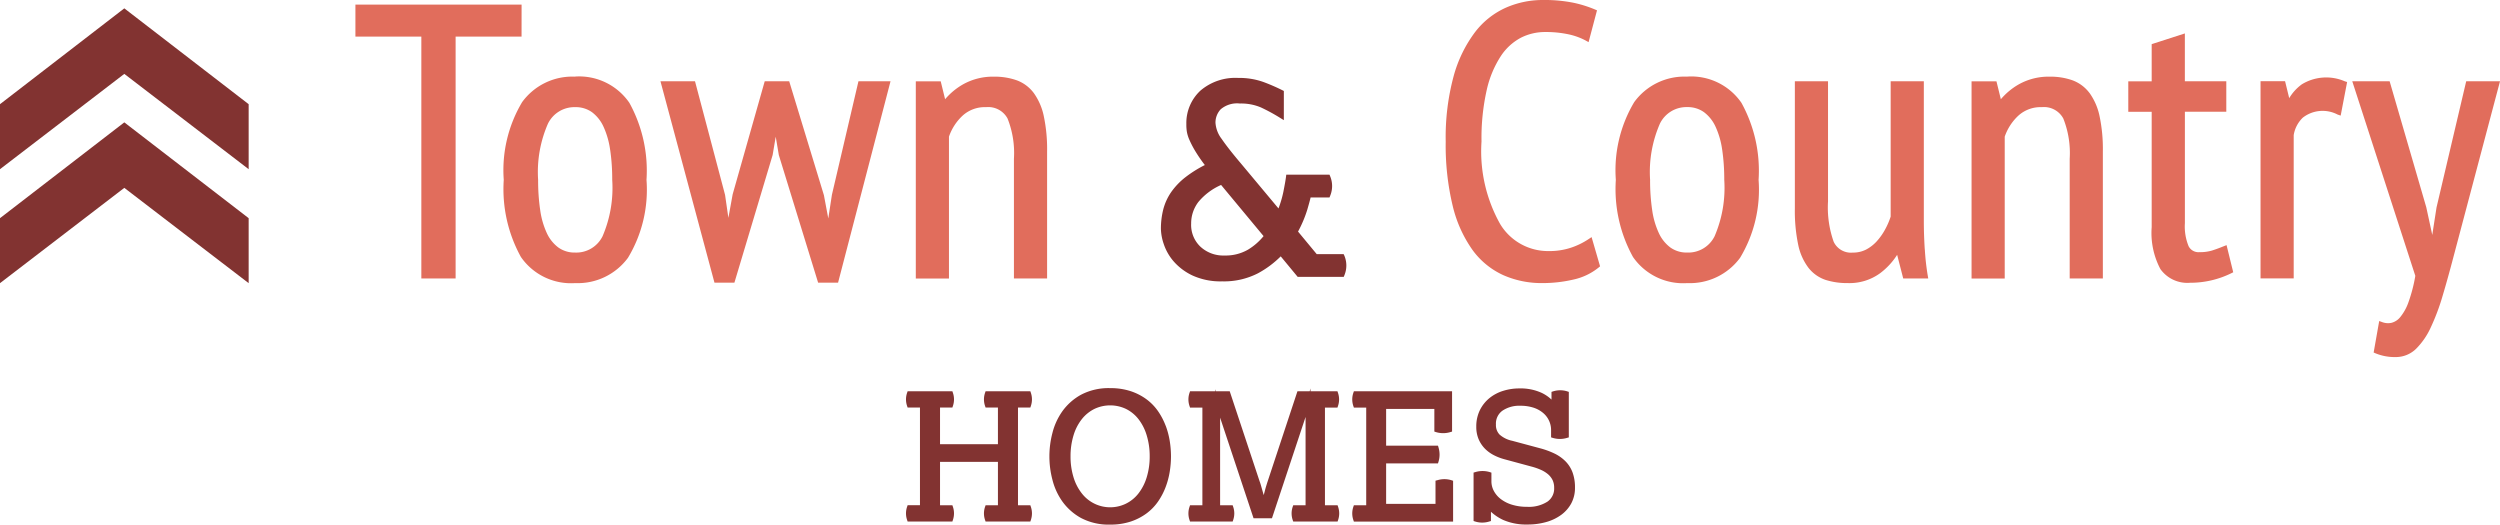 <svg xmlns="http://www.w3.org/2000/svg" width="162" height="33.997" viewBox="0 0 162 33.997">
  <g id="Group_1529" data-name="Group 1529" transform="translate(-80 -58.011)">
    <path id="Path_411" data-name="Path 411" d="M170.733,71.3l.031-.093a1.314,1.314,0,0,0,0-.87l-.031-.093h-2.9l-.031.093a1.308,1.308,0,0,0,0,.87l.031.093h.8v2.374h-3.752V71.3h.8l.031-.093a1.308,1.308,0,0,0,0-.87l-.031-.093h-2.9l-.031.093a1.308,1.308,0,0,0,0,.87l.031.093h.8v6.33h-.8l-.031.093a1.308,1.308,0,0,0,0,.87l.031.093h2.9l.031-.093a1.308,1.308,0,0,0,0-.87l-.031-.093h-.8V74.821h3.752v2.811h-.8l-.031.093a1.308,1.308,0,0,0,0,.87l.031.093h2.9l.031-.093a1.314,1.314,0,0,0,0-.87l-.031-.093h-.8V71.3Z" transform="translate(-23.967 13.12)" fill="#823331"/>
    <path id="Path_412" data-name="Path 412" d="M195.928,72.123a4.379,4.379,0,0,0-.485-.931,3.3,3.3,0,0,0-.748-.777,3.669,3.669,0,0,0-1.024-.53,4.163,4.163,0,0,0-1.332-.2,3.842,3.842,0,0,0-1.892.426,3.657,3.657,0,0,0-1.216,1.077,4.21,4.21,0,0,0-.648,1.43,5.964,5.964,0,0,0,0,2.977,4.2,4.2,0,0,0,.648,1.43,3.658,3.658,0,0,0,1.216,1.077,3.842,3.842,0,0,0,1.892.426,4.163,4.163,0,0,0,1.332-.2,3.68,3.68,0,0,0,1.024-.53,3.294,3.294,0,0,0,.748-.777,4.362,4.362,0,0,0,.485-.931,5.1,5.1,0,0,0,.265-1,6.3,6.3,0,0,0,.08-.985,6.409,6.409,0,0,0-.08-.99,5.114,5.114,0,0,0-.265-1m-1.035,1.992a4.543,4.543,0,0,1-.2,1.376,3.212,3.212,0,0,1-.537,1.038,2.345,2.345,0,0,1-.806.652,2.327,2.327,0,0,1-2.844-.653,3.158,3.158,0,0,1-.542-1.037,4.548,4.548,0,0,1-.2-1.377,4.6,4.6,0,0,1,.2-1.382,3.147,3.147,0,0,1,.542-1.042,2.41,2.41,0,0,1,.811-.653,2.389,2.389,0,0,1,2.033,0,2.348,2.348,0,0,1,.806.652,3.2,3.2,0,0,1,.537,1.043,4.6,4.6,0,0,1,.2,1.382" transform="translate(-40.393 13.477)" fill="#823331"/>
    <path id="Path_413" data-name="Path 413" d="M223.01,70.976l.031-.093a1.308,1.308,0,0,0,0-.87l-.031-.093h-1.748l.007-.184-.061.184h-.791l-1.935,5.852c-.023.068-.051.159-.086.273s-.068.234-.1.363q-.032.119-.065.24c-.019-.071-.04-.142-.061-.214l-.106-.375c-.035-.123-.067-.227-.1-.309l-1.935-5.83h-.907l-.044-.133.005.133h-1.625l-.031.093a1.308,1.308,0,0,0,0,.87l.031.093h.8v6.33h-.8l-.031.093a1.308,1.308,0,0,0,0,.87l.031.093h2.762l.03-.093a1.3,1.3,0,0,0,0-.87l-.03-.093h-.814V71.928c0-.087,0-.188,0-.3l2.167,6.52h1.193l2.178-6.564q0,.192,0,.344v5.378h-.8l-.031.093a1.314,1.314,0,0,0,0,.87l.031.093h2.874l.031-.093a1.308,1.308,0,0,0,0-.87l-.031-.093H222.2v-6.33Z" transform="translate(-56.343 13.446)" fill="#823331"/>
    <path id="Path_414" data-name="Path 414" d="M248.253,76.012l-.1.028v1.5h-3.2v-2.62h3.359l.03-.095a1.578,1.578,0,0,0,.074-.478,1.665,1.665,0,0,0-.073-.476l-.029-.1h-3.361V71.392h3.125v1.465l.094.03a1.6,1.6,0,0,0,.954,0l.1-.029V70.247h-6.363l-.031.093a1.314,1.314,0,0,0,0,.87l.031.093h.8v6.33h-.8l-.031.093a1.314,1.314,0,0,0,0,.87l.031.093h6.43V76.045l-.093-.031a1.543,1.543,0,0,0-.942,0" transform="translate(-75.132 13.12)" fill="#823331"/>
    <path id="Path_415" data-name="Path 415" d="M270.505,74.45a2.584,2.584,0,0,0-.721-.509,5.2,5.2,0,0,0-.932-.34l-1.794-.482a1.792,1.792,0,0,1-.823-.4.877.877,0,0,1-.24-.655,1.027,1.027,0,0,1,.425-.9,1.939,1.939,0,0,1,1.143-.317,2.7,2.7,0,0,1,.89.132,1.839,1.839,0,0,1,.622.354,1.442,1.442,0,0,1,.493,1.093v.469l.095.03a1.6,1.6,0,0,0,.954,0l.1-.029V69.948l-.093-.031a1.518,1.518,0,0,0-.934,0l-.095.03v.5a2.48,2.48,0,0,0-.622-.429,3.272,3.272,0,0,0-1.461-.294,3.492,3.492,0,0,0-1.049.157,2.657,2.657,0,0,0-.891.472,2.355,2.355,0,0,0-.618.779,2.392,2.392,0,0,0-.233,1.08,2.031,2.031,0,0,0,.151.8,1.989,1.989,0,0,0,.4.606,2.276,2.276,0,0,0,.584.429,3.368,3.368,0,0,0,.677.263l1.782.482a3.961,3.961,0,0,1,.6.211,1.9,1.9,0,0,1,.46.287,1.181,1.181,0,0,1,.292.378,1.147,1.147,0,0,1,.1.506,1.026,1.026,0,0,1-.437.888,2.231,2.231,0,0,1-1.321.333,3.233,3.233,0,0,1-.984-.139,2.306,2.306,0,0,1-.725-.37,1.617,1.617,0,0,1-.445-.527,1.321,1.321,0,0,1-.153-.61v-.568l-.093-.031a1.613,1.613,0,0,0-.964,0l-.1.028v3.137l.095.03a1.524,1.524,0,0,0,.931,0l.1-.029v-.6a3.059,3.059,0,0,0,.8.533,3.738,3.738,0,0,0,1.576.293,4.389,4.389,0,0,0,1.19-.156,3.039,3.039,0,0,0,.979-.463,2.259,2.259,0,0,0,.661-.751,2.113,2.113,0,0,0,.24-1.017,2.826,2.826,0,0,0-.154-.977,2.042,2.042,0,0,0-.456-.726" transform="translate(-89.058 13.457)" fill="#823331"/>
    <g id="Group_1530" data-name="Group 1530" transform="translate(103.031 58.309)">
      <path id="Path_416" data-name="Path 416" d="M74.575.826H63.807V2.9h4.272V18.574H70.3V2.9h4.273Z" transform="translate(-63.807 -0.826)" fill="#e16d5c"/>
      <path id="Path_417" data-name="Path 417" d="M95.065,13.762a4.023,4.023,0,0,0-3.437,1.652,8.612,8.612,0,0,0-1.19,5.037,9.1,9.1,0,0,0,1.111,4.994,3.949,3.949,0,0,0,3.516,1.695A4.042,4.042,0,0,0,98.488,25.5a8.531,8.531,0,0,0,1.2-5.051,9.1,9.1,0,0,0-1.111-4.993,3.949,3.949,0,0,0-3.516-1.7M97.333,18.5a13.2,13.2,0,0,1,.134,1.948,7.938,7.938,0,0,1-.623,3.65,1.9,1.9,0,0,1-1.779,1.063,1.807,1.807,0,0,1-1.086-.326,2.437,2.437,0,0,1-.751-.938A5.284,5.284,0,0,1,92.8,22.41a13.1,13.1,0,0,1-.135-1.96,7.816,7.816,0,0,1,.635-3.637,1.909,1.909,0,0,1,1.768-1.075,1.811,1.811,0,0,1,1.086.326A2.443,2.443,0,0,1,96.9,17a5.348,5.348,0,0,1,.431,1.5" transform="translate(-80.826 -9.093)" fill="#e16d5c"/>
      <path id="Path_418" data-name="Path 418" d="M129.68,21.945l-.235,1.534-.284-1.509-2.249-7.381h-1.586l-2.078,7.327-.277,1.524-.215-1.488-1.948-7.363H118.57l3.5,13.053h1.291l2.478-8.273.2-1.189.2,1.188,2.548,8.274h1.291l3.4-13.053H131.4Z" transform="translate(-98.803 -9.621)" fill="#e16d5c"/>
      <path id="Path_419" data-name="Path 419" d="M172.052,14.815a2.422,2.422,0,0,0-1.1-.817,4.262,4.262,0,0,0-1.465-.235,3.944,3.944,0,0,0-2.016.5,4.32,4.32,0,0,0-1.159.963l-.285-1.162h-1.614v12.78h2.149V17.65a3.339,3.339,0,0,1,.886-1.363,2.133,2.133,0,0,1,1.517-.548,1.419,1.419,0,0,1,1.393.735,6.052,6.052,0,0,1,.414,2.611v7.756h2.149V18.613a10.325,10.325,0,0,0-.216-2.3,3.946,3.946,0,0,0-.654-1.5" transform="translate(-128.1 -9.093)" fill="#e16d5c"/>
    </g>
    <g id="Group_1531" data-name="Group 1531" transform="translate(173.678 58.011)">
      <path id="Path_420" data-name="Path 420" d="M268.774,15.506a4.73,4.73,0,0,1-1.1.537,4.389,4.389,0,0,1-1.455.226,3.62,3.62,0,0,1-3.154-1.747,9.617,9.617,0,0,1-1.211-5.35,14.16,14.16,0,0,1,.342-3.359,6.694,6.694,0,0,1,.917-2.189,3.545,3.545,0,0,1,1.3-1.183,3.455,3.455,0,0,1,1.559-.366,7,7,0,0,1,1.5.145,4.237,4.237,0,0,1,1.12.4l.2.111.546-2.062L269.2.611A7.8,7.8,0,0,0,267.81.178,9.572,9.572,0,0,0,265.8,0a5.935,5.935,0,0,0-2.343.487,5.181,5.181,0,0,0-2.021,1.594,8.426,8.426,0,0,0-1.385,2.842,15.156,15.156,0,0,0-.517,4.249,16.77,16.77,0,0,0,.453,4.169,8.215,8.215,0,0,0,1.284,2.857,5.053,5.053,0,0,0,2,1.634,6.134,6.134,0,0,0,2.508.512,8.832,8.832,0,0,0,2.029-.228,3.918,3.918,0,0,0,1.639-.783l.09-.075-.55-1.893Z" transform="translate(-259.53)" fill="#e16d5c"/>
      <path id="Path_421" data-name="Path 421" d="M294.709,13.762a4.022,4.022,0,0,0-3.437,1.652,8.611,8.611,0,0,0-1.19,5.037,9.1,9.1,0,0,0,1.111,4.994,3.949,3.949,0,0,0,3.516,1.695,4.041,4.041,0,0,0,3.423-1.638,8.529,8.529,0,0,0,1.2-5.051,9.1,9.1,0,0,0-1.111-4.993,3.949,3.949,0,0,0-3.515-1.7m2.268,4.741a13.24,13.24,0,0,1,.134,1.948,7.938,7.938,0,0,1-.623,3.65,1.9,1.9,0,0,1-1.78,1.063,1.808,1.808,0,0,1-1.087-.326,2.436,2.436,0,0,1-.75-.938,5.268,5.268,0,0,1-.431-1.489,13.1,13.1,0,0,1-.135-1.96,7.812,7.812,0,0,1,.635-3.637,1.909,1.909,0,0,1,1.768-1.075,1.812,1.812,0,0,1,1.086.326,2.447,2.447,0,0,1,.75.938,5.32,5.32,0,0,1,.432,1.5" transform="translate(-279.054 -8.795)" fill="#e16d5c"/>
      <path id="Path_422" data-name="Path 422" d="M330.64,25.5c-.041-.631-.062-1.249-.062-1.839V14.589h-2.149V23.36a4.812,4.812,0,0,1-.375.859,3.919,3.919,0,0,1-.545.76,2.487,2.487,0,0,1-.683.521,1.836,1.836,0,0,1-.849.191,1.238,1.238,0,0,1-1.24-.7,6.646,6.646,0,0,1-.367-2.617V14.589h-2.149v8.228a10.75,10.75,0,0,0,.216,2.364,3.7,3.7,0,0,0,.669,1.5,2.367,2.367,0,0,0,1.1.778,4.607,4.607,0,0,0,1.448.208,3.367,3.367,0,0,0,2.1-.646,4.532,4.532,0,0,0,1.095-1.185l.394,1.533h1.621l-.036-.211a15.785,15.785,0,0,1-.184-1.657" transform="translate(-299.592 -9.323)" fill="#e16d5c"/>
      <path id="Path_423" data-name="Path 423" d="M361.581,14.815a2.426,2.426,0,0,0-1.1-.817,4.265,4.265,0,0,0-1.465-.235,3.941,3.941,0,0,0-2.016.5,4.32,4.32,0,0,0-1.159.963l-.285-1.162h-1.613v12.78h2.149V17.65a3.338,3.338,0,0,1,.886-1.363,2.133,2.133,0,0,1,1.517-.548,1.419,1.419,0,0,1,1.393.735,6.05,6.05,0,0,1,.414,2.611v7.756h2.149V18.613a10.338,10.338,0,0,0-.215-2.3,3.946,3.946,0,0,0-.654-1.5" transform="translate(-319.864 -8.795)" fill="#e16d5c"/>
      <path id="Path_424" data-name="Path 424" d="M388.258,19.8c-.275.113-.534.207-.767.28a2.736,2.736,0,0,1-.8.1.716.716,0,0,1-.7-.389,3.379,3.379,0,0,1-.239-1.491V11.081h2.683V9.106H385.75v-3.1L383.6,6.7v2.41h-1.516v1.975H383.6v7.47a5.006,5.006,0,0,0,.564,2.72,2.146,2.146,0,0,0,1.927.888,6.008,6.008,0,0,0,2.664-.615l.129-.065-.432-1.759Z" transform="translate(-337.849 -3.84)" fill="#e16d5c"/>
      <path id="Path_425" data-name="Path 425" d="M408.471,14.415a3.009,3.009,0,0,0-.787.874l-.269-1.1h-1.589v12.78h2.149l0-9.287a2.017,2.017,0,0,1,.591-1.131,2.092,2.092,0,0,1,2.253-.2l.2.068.417-2.176-.154-.048a3.027,3.027,0,0,0-2.805.213" transform="translate(-353.021 -8.928)" fill="#e16d5c"/>
      <path id="Path_426" data-name="Path 426" d="M429.675,14.589l-1.923,8.176-.276,1.782-.388-1.792-2.375-8.165h-2.421L426.378,27.2a10.059,10.059,0,0,1-.442,1.7,3.2,3.2,0,0,1-.538.975,1.081,1.081,0,0,1-.561.366,1.067,1.067,0,0,1-.6-.043l-.2-.072-.36,2.04.131.056a3.265,3.265,0,0,0,1.288.239,1.872,1.872,0,0,0,1.329-.534,4.734,4.734,0,0,0,.957-1.394,14.2,14.2,0,0,0,.768-2.051c.23-.772.465-1.619.7-2.514l3.016-11.379Z" transform="translate(-363.543 -9.323)" fill="#e16d5c"/>
    </g>
    <path id="Path_427" data-name="Path 427" d="M220.245,25.408H218.5l-1.21-1.461a7.855,7.855,0,0,0,.6-1.422c.1-.344.174-.609.214-.789h1.224l.046-.113a1.646,1.646,0,0,0,0-1.253l-.046-.112h-2.8l-.02.157c-.024.187-.077.492-.164.933a6.913,6.913,0,0,1-.321,1.1l-2.453-2.937c-.535-.631-.949-1.159-1.23-1.57a1.93,1.93,0,0,1-.4-1.05,1.258,1.258,0,0,1,.34-.87,1.641,1.641,0,0,1,1.244-.372,3.273,3.273,0,0,1,1.359.253,11.594,11.594,0,0,1,1.212.656l.275.169V14.835l-.1-.05a12.325,12.325,0,0,0-1.222-.53,4.664,4.664,0,0,0-1.635-.264,3.479,3.479,0,0,0-2.448.822,2.864,2.864,0,0,0-.913,2.149v.108a2.945,2.945,0,0,0,.029.375,2.249,2.249,0,0,0,.169.559,6.341,6.341,0,0,0,.4.761,10.073,10.073,0,0,0,.6.871,7.765,7.765,0,0,0-1.242.777,4.517,4.517,0,0,0-.938.976,3.546,3.546,0,0,0-.513,1.119,5.107,5.107,0,0,0-.153,1.279,3.274,3.274,0,0,0,.183.964,3.317,3.317,0,0,0,.64,1.124,3.714,3.714,0,0,0,1.226.919,4.36,4.36,0,0,0,1.918.379,4.808,4.808,0,0,0,2.33-.527,6.327,6.327,0,0,0,1.467-1.093l1.1,1.331h2.982l.046-.112a1.648,1.648,0,0,0,0-1.253Zm-5.188-1.167a3.9,3.9,0,0,1-1.01.878,2.9,2.9,0,0,1-1.515.379,2.179,2.179,0,0,1-1.568-.572,1.942,1.942,0,0,1-.6-1.5,2.282,2.282,0,0,1,.47-1.4,4,4,0,0,1,1.47-1.1Z" transform="translate(-53.177 49.07)" fill="#823331"/>
    <path id="Path_428" data-name="Path 428" d="M.07,7.656,0,7.71v4.212L8.055,5.746l8.058,6.176V7.71L8.055,1.5Z" transform="translate(80 57.052)" fill="#823331"/>
    <path id="Path_429" data-name="Path 429" d="M.07,28.12,0,28.174v4.212L8.055,26.21l8.058,6.176V28.174L8.055,21.966Z" transform="translate(80 43.974)" fill="#823331"/>
  </g>
</svg>
